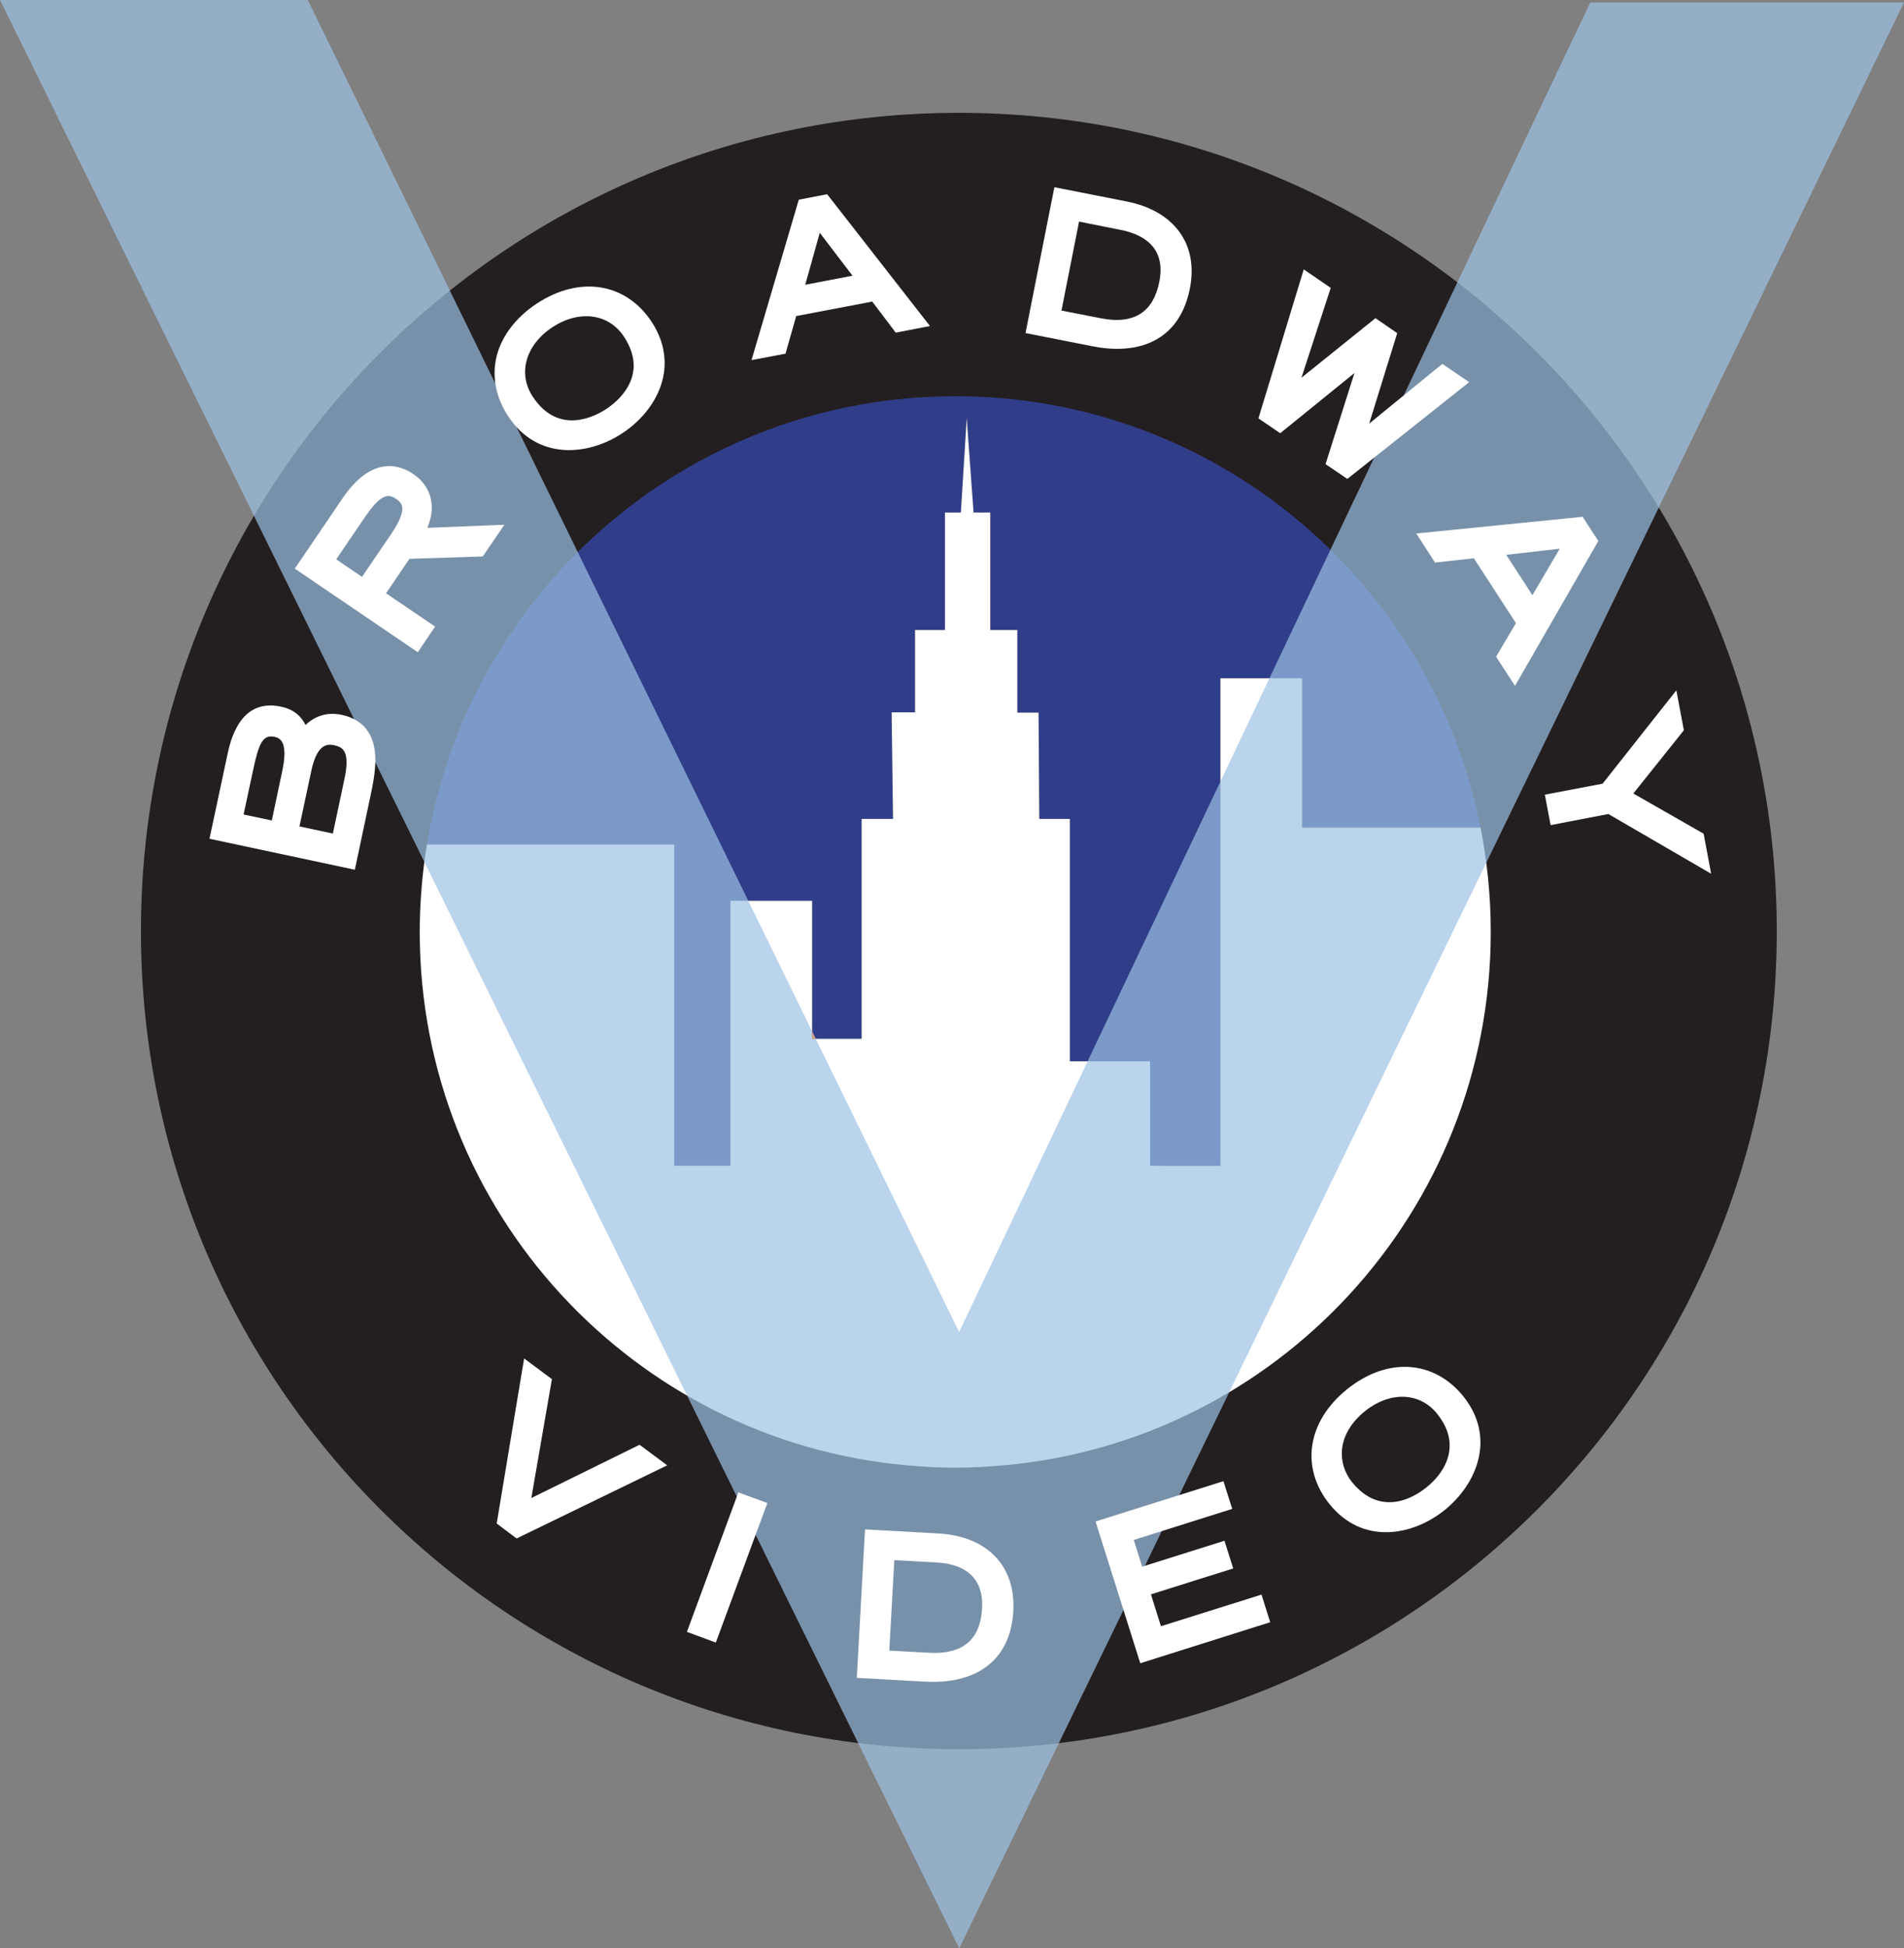 <?xml version="1.0" encoding="utf-8"?>
<!-- Generator: Adobe Illustrator 16.0.0, SVG Export Plug-In . SVG Version: 6.00 Build 0)  -->
<!DOCTYPE svg PUBLIC "-//W3C//DTD SVG 1.1//EN" "http://www.w3.org/Graphics/SVG/1.1/DTD/svg11.dtd">
<svg version="1.1" id="Layer_1" xmlns="http://www.w3.org/2000/svg" xmlns:xlink="http://www.w3.org/1999/xlink" x="0px" y="0px"
	 width="600.364px" height="614.158px" viewBox="0 0 600.364 614.158" enable-background="new 0 0 600.364 614.158"
	 xml:space="preserve">
<rect x="0" y="0" width="600.364" height="614.158" fill="#808080" stroke="none"/>
<g>
	<path fill="#231E20" d="M302.351,35.571c-142.424,0-257.907,115.471-257.907,257.935c0,142.412,115.483,257.882,257.907,257.882
		c142.427,0,257.896-115.47,257.896-257.882C560.248,151.042,444.778,35.571,302.351,35.571"/>
	<path fill="#303E89" d="M301.219,124.897c-83.879,0-153.438,61.148-166.6,141.306h77.968v101.251h13.665h4.095v-83.505h25.732
		v43.504h15.621v-69.313h9.865l-0.426-33.562h7.354V198.59h9.479v-37.014h5.01l1.842-29.801l2.138,29.801h5.307v37.014h8.512v26.04
		h6.697l0.245,33.511h9.62v76.422h25.268v32.867l5.487,0.077h16.729V213.813h25.744v47.059h56.279
		C451.526,183.341,383.217,124.897,301.219,124.897"/>
	<path fill="#FFFFFF" d="M466.851,260.871h-56.293v-47.059h-25.744v153.694h-16.716l-5.461-0.077v-32.867h-25.294v-76.422h-9.634
		l-0.231-33.511h-6.697v-26.04h-8.524v-37.039h-5.269l-2.163-29.775l-1.854,29.775h-5.011v37.039h-9.441v25.963h-7.379l0.439,33.588
		h-9.892v69.313H256.08v-43.504h-25.744v83.505h-4.083h-13.665V266.203H134.62c-1.479,8.962-2.267,18.185-2.267,27.586
		c0,88.09,67.471,160.392,153.553,168.118c5.075,0.438,10.162,0.746,15.3,0.746c5.178,0,10.265-0.309,15.3-0.746
		c86.095-7.727,153.553-80.028,153.553-168.118C470.058,282.533,468.951,271.535,466.851,260.871"/>
	<polygon opacity="0.7" fill="#9DC2E5" points="600.364,0.772 501.431,0.772 302.429,419.872 97.041,0 0,0 302.455,614.158 	"/>
	<polygon fill="#D2A180" points="257.212,327.453 256.08,327.453 256.08,325.161 	"/>
	<path fill="#FFFFFF" d="M201.667,455.416c0,0-27.664,13.601-34.13,16.794c1.237-7.109,6.491-37.477,6.491-37.477l-8.758-6.517
		l-0.631,3.734l-8.023,48.295l6.284,4.714l47.472-23.053L201.667,455.416z"/>
	<path fill="#FFFFFF" d="M461.442,440.193c-9.26-11.513-23.968-12.467-36.601-2.344c-12.634,10.123-14.914,24.701-5.654,36.24
		c10.445,12.981,26.119,10.097,36.293,1.958C465.641,467.882,471.835,453.201,461.442,440.193 M453.161,445.653
		c2.977,3.735,4.303,7.573,3.853,11.437c-0.451,4.199-3.028,8.397-7.278,11.797c-4.25,3.4-8.912,5.05-13.084,4.561
		c-3.851-0.414-7.329-2.525-10.342-6.26c-2.422-3.041-3.529-6.723-3.143-10.406c0.477-4.405,2.987-8.525,7.265-11.977
		C438.338,438.494,447.675,438.828,453.161,445.653"/>
	<path fill="#FFFFFF" d="M116.087,230.657c-1.764-2.73-4.559-4.506-8.281-5.307c-5.408-1.157-9.105,0.954-11.475,3.169
		c-1.186-2.396-3.349-4.868-7.752-5.77c-13.033-2.782-15.982,10.922-16.937,15.454l-5.589,26.194l45.836,9.763l4.957-23.387
		C118.329,243.896,119.617,236.092,116.087,230.657 M76.808,256.75c0.721-3.35,2.91-13.574,2.91-13.574
		c1.868-8.887,3.129-11.72,6.902-10.895c1.005,0.206,1.714,0.669,2.189,1.391c0.581,0.874,0.877,2.188,0.877,3.914
		c0,1.571-0.271,3.504-0.747,5.744c0,0-2.241,10.612-3.233,15.3C83.195,258.115,79.32,257.291,76.808,256.75 M108.591,245.623
		c0,0-2.575,12.08-3.63,17.129c-2.692-0.593-7.844-1.675-10.536-2.242c0.773-3.555,3.774-17.67,3.774-17.67
		c1.931-9.04,5.603-8.267,7.366-7.88c1.365,0.281,2.318,0.849,2.872,1.725c0.632,0.953,0.837,2.241,0.837,3.657
		C109.275,242.119,108.939,244.052,108.591,245.623"/>
	<path fill="#FFFFFF" d="M260.819,61.226l-1.379,0.257l-7.571,1.469l-14.902,50.563l10.717-2.036c0,0,2.768-9.685,3.373-11.849
		c2.37-0.437,21.572-4.119,23.979-4.559c1.34,1.752,7.406,9.788,7.406,9.788l10.792-2.087L260.819,61.226z M253.902,89.766
		c1.16-4.122,3.221-11.462,4.585-16.383c3.092,4.07,7.728,10.123,10.315,13.523C264.695,87.705,258.011,88.967,253.902,89.766"/>
	<path fill="#FFFFFF" d="M355.193,63.492l-22.73-4.482l-0.451,2.267l-8.654,43.712l21.16,4.172
		c5.988,1.186,14.553,1.649,21.392-2.937c4.778-3.193,7.907-8.372,9.284-15.3C377.938,76.988,370.287,66.455,355.193,63.492
		 M347.106,100.324c0,0-8.282-1.621-12.402-2.42c0.734-3.632,4.829-24.393,5.538-28.05c3.296,0.67,13.187,2.628,13.187,2.628
		c3.452,0.67,8.152,2.292,10.664,6.053c1.235,1.828,1.842,4.044,1.842,6.567c0,1.185-0.129,2.447-0.398,3.76
		c-0.915,4.637-2.848,7.96-5.719,9.893C356.674,100.866,352.399,101.381,347.106,100.324"/>
	<path fill="#FFFFFF" d="M537.181,262.802c0,0-18.338-10.482-22.164-12.672l15.932-19.937l-2.37-12.569l-3.168,3.993
		c0,0-19.1,24.135-20.091,25.422c-1.532,0.284-18.21,3.452-18.21,3.452l1.828,9.607c0,0,16.666-3.194,18.198-3.503
		c1.416,0.824,32.415,18.828,32.415,18.828L537.181,262.802z"/>
	<path fill="#FFFFFF" d="M205.478,101.459c-8.127-12.338-22.679-14.656-36.214-5.77c-6.903,4.56-11.476,10.766-12.866,17.488
		c-1.235,6.079,0.078,12.338,3.877,18.081c9.156,13.885,25.049,12.493,35.919,5.332c6.812-4.481,11.526-10.973,12.931-17.798
		C210.334,112.921,209.072,106.919,205.478,101.459 M168.001,125.053c-4.828-7.314-2.267-16.331,6.17-21.895
		c8.474-5.563,17.745-4.353,22.576,2.962c2.188,3.349,3.064,6.389,3.064,9.118c0,7.265-6.194,12.081-8.654,13.703
		C187.783,131.156,176.154,137.441,168.001,125.053"/>
	<path fill="#FFFFFF" d="M454.81,114.698c0,0-15.879,12.956-23.079,18.828c2.744-8.912,8.835-28.513,8.835-28.513l-6.864-4.715
		c0,0-15.981,12.879-23.335,18.777c2.923-8.937,9.233-28.332,9.233-28.332l-8.5-5.821l-0.929,3.013l-13.367,43.943l6.865,4.687
		c0,0,16.109-13.059,23.413-18.982c-2.848,8.964-9.118,28.72-9.118,28.72l6.877,4.662l38.404-30.498L454.81,114.698z"/>
	<path fill="#FFFFFF" d="M295.913,483.389l-23.155-1.288l-0.143,2.345l-2.447,44.457l21.521,1.185
		c6.093,0.334,14.644-0.387,20.76-5.873c4.303-3.863,6.673-9.376,7.071-16.407C320.28,493.588,311.238,484.239,295.913,483.389
		 M281.992,491.785c3.373,0.181,13.393,0.748,13.393,0.748c6.619,0.359,14.321,3.038,14.321,13.315c0,0.387-0.025,0.798-0.051,1.211
		c-0.528,9.813-6.118,14.501-16.641,13.936c0,0-9.31-0.517-12.607-0.695C280.613,516.615,281.772,495.495,281.992,491.785"/>
	<polygon fill="#FFFFFF" points="232.808,470.433 232.021,472.597 216.593,514.4 225.71,517.774 241.964,473.781 	"/>
	<path fill="#FFFFFF" d="M397.77,502.655c0,0-27.882,8.783-31.708,9.968c-0.811-2.601-2.343-7.443-3.154-10.046
		c3.683-1.185,25.95-8.164,25.95-8.164l-2.769-8.732c0,0-22.242,6.98-25.951,8.166c-0.746-2.423-1.881-6.028-2.64-8.423
		c3.799-1.21,31.037-9.788,31.037-9.788l-2.769-8.732l-2.216,0.695l-38.107,12.004l14.102,44.688l40.968-12.931L397.77,502.655z"/>
	<path fill="#FFFFFF" d="M499.023,162.889l-1.404,0.156l-51.038,5.125l5.911,9.171c0,0,10.021-1.109,12.234-1.366
		c1.327,2.034,11.951,18.416,13.278,20.452c-1.146,1.931-6.259,10.585-6.259,10.585l5.962,9.196l26.272-45.668L499.023,162.889z
		 M474.939,174.894c4.25-0.49,11.835-1.366,16.884-1.933c-2.563,4.38-6.465,10.973-8.628,14.656
		C480.927,184.114,477.207,178.396,474.939,174.894"/>
	<path fill="#FFFFFF" d="M152.226,175.407l6.8-9.993c0,0-18.933,0.772-24.239,0.979c0.773-2.008,1.354-4.121,1.354-6.285
		c0-3.914-1.584-7.805-5.859-10.688c-4.354-2.963-13.059-5.899-22.318,7.727l-15.005,22.101l38.778,26.351l5.459-8.089
		c0,0-12.529-8.5-15.467-10.482c1.777-2.628,6.389-9.453,7.367-10.87C131.232,176.104,152.226,175.407,152.226,175.407
		 M106.016,176.309c1.983-2.909,8.887-13.059,8.887-13.059c2.01-2.937,4.585-6.388,7.02-6.851c0.579-0.103,1.532-0.13,2.974,0.849
		c1.482,1.007,1.805,1.881,1.907,2.5c0.051,0.206,0.051,0.438,0.051,0.695c0,2.37-2.009,5.666-3.8,8.319
		c0,0-6.941,10.149-8.911,13.084C111.955,180.354,108.206,177.777,106.016,176.309"/>
</g>
</svg>
